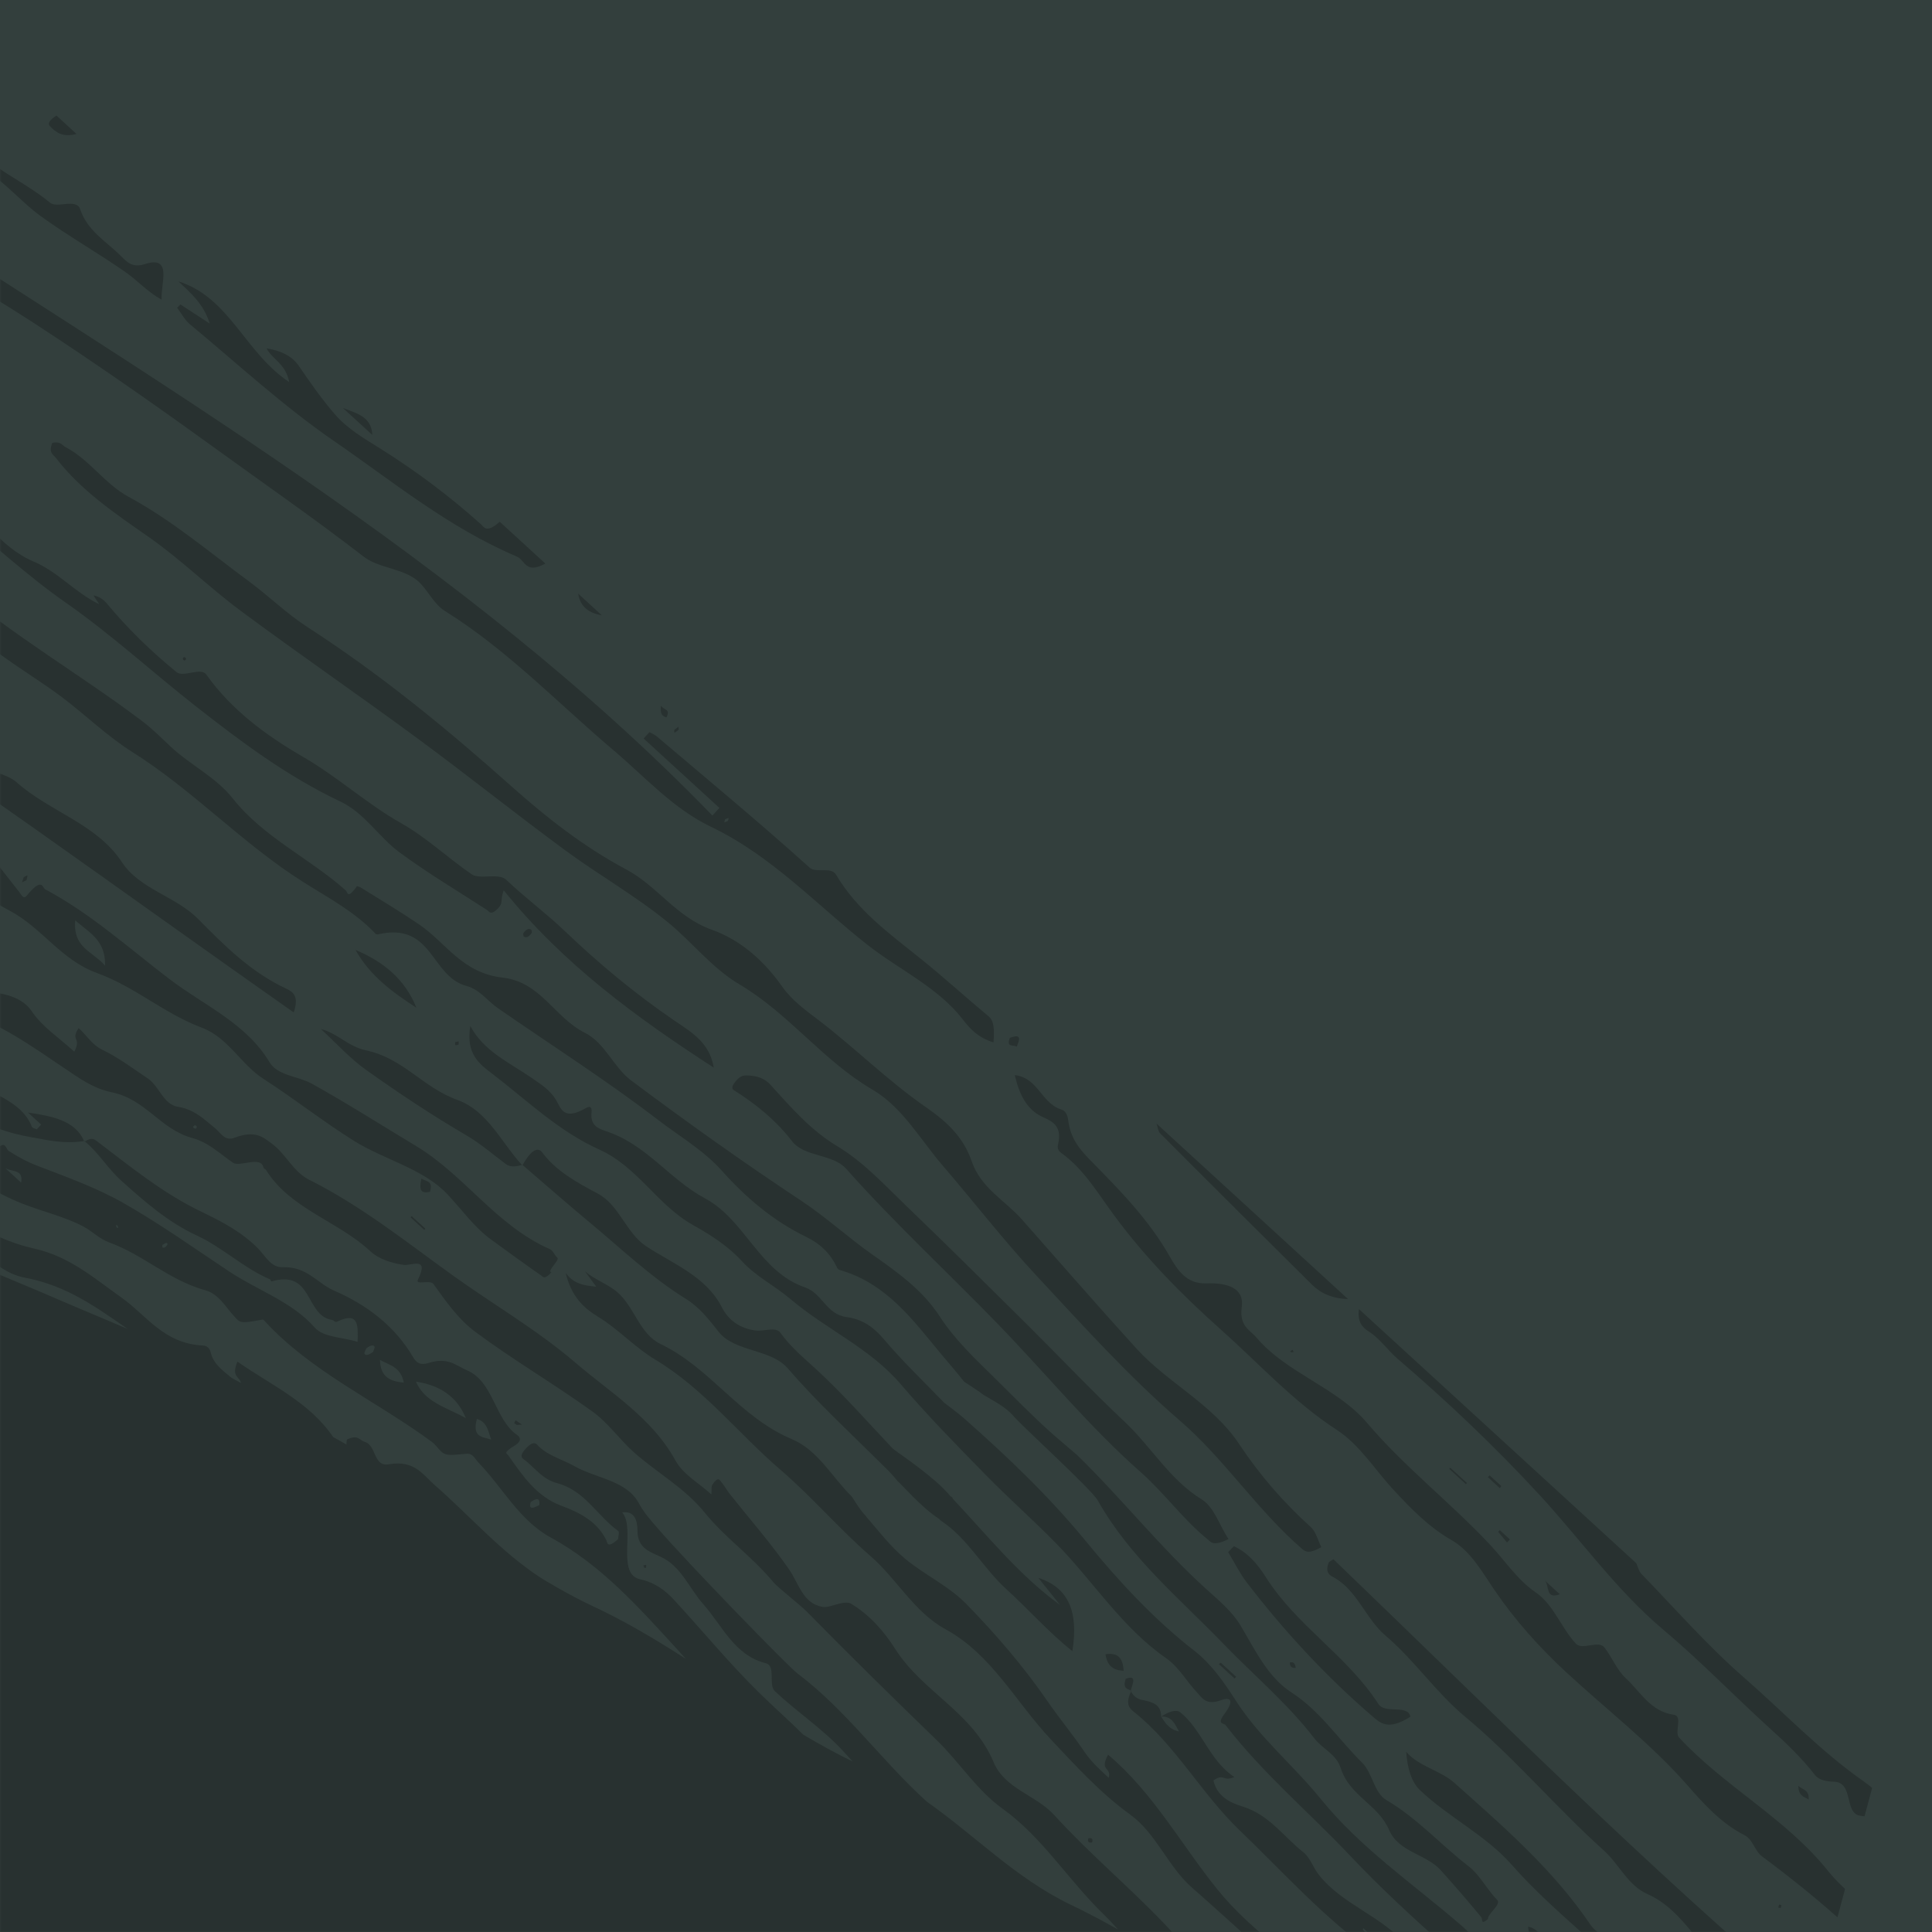 <?xml version="1.0" encoding="UTF-8"?>
<svg width="566px" height="566px" viewBox="0 0 566 566" version="1.1" xmlns="http://www.w3.org/2000/svg" xmlns:xlink="http://www.w3.org/1999/xlink">
    <title>big-text-wood-left-bottom</title>
    <defs>
        <rect id="path-1" x="0" y="0" width="1920" height="1080"></rect>
        <polygon id="path-3" points="1.587 0 5.701 0 5.701 7.288 1.587 7.288"></polygon>
        <polygon id="path-5" points="0 0 777.436 0 777.436 630.88 0 630.88"></polygon>
        <polygon id="path-7" points="0 0 69.828 0 69.828 26.236 0 26.236"></polygon>
        <polygon id="path-9" points="-6.47278774e-15 1.799 7.288 1.799 7.288 5.489 -6.47278774e-15 5.489"></polygon>
    </defs>
    <g id="desktop" stroke="none" stroke-width="1" fill="none" fill-rule="evenodd">
        <g id="home-B" transform="translate(0, -3382)">
            <rect fill="#F8F7EF" x="0" y="0" width="1920" height="8071"></rect>
            <g id="quote" transform="translate(0, 1122)"></g>
            <g id="bg" transform="translate(0, 2868)">
                <mask id="mask-2" fill="white">
                    <use xlink:href="#path-1"></use>
                </mask>
                <use fill="#333F3D" xlink:href="#path-1"></use>
                <g id="Group" mask="url(#mask-2)">
                    <g transform="translate(-239.021, 593.075)" id="wood">
                        <g transform="translate(389.512, 425) rotate(15) translate(-389.512, -425) ">
                            <g id="Group-3" transform="translate(0, 239.498)">
                                <mask id="mask-4" fill="white">
                                    <use xlink:href="#path-3"></use>
                                </mask>
                                <g id="Clip-2"></g>
                                <path d="M1.587,2.471 L1.587,4.817 C1.9,4.205 2.221,3.578 2.527,2.959 C2.214,2.798 1.9,2.631 1.587,2.471" id="Fill-1" fill="#283130" mask="url(#mask-4)"></path>
                            </g>
                            <path d="M720.548,341.404 C718.799,340.297 720.038,335.064 717.429,335.378 C710.425,336.223 706.242,331.413 701.017,328.695 C697.803,327.026 695.493,323.732 692.556,321.553 C690.406,319.957 686.536,324.067 684.35,322.733 C678.942,319.425 675.095,313.369 669.002,311.226 C662.851,309.069 657.866,304.536 652.335,301.111 C637.971,292.205 622.375,285.697 608.376,276.019 C597.24,268.323 581.965,268.09 570.676,260.3 C568.133,258.543 564.904,258.463 564.154,252.626 C563.44,247.116 558.047,246.985 552.37,248.741 C546.831,250.461 543.216,247.204 539.944,243.895 C531.279,235.106 521.091,229.13 510.917,223.125 C506.982,220.807 503.068,218.446 500.896,213.039 C500.35,211.669 499.432,210.59 498.164,210.539 C491.969,210.306 489.229,203.332 482.364,204.337 C484.987,209.293 488.274,213.133 493.208,214.037 C496.429,214.613 499.701,214.934 499.869,220.8 C499.913,222.097 500.78,222.615 501.56,222.906 C508.949,225.69 514.794,231.433 520.959,236.374 C533.115,246.103 546.328,253.857 559.949,260.708 C573.3,267.42 585.915,275.604 600.337,280.304 C608.077,282.819 614.169,288.714 621.042,293.014 C627.382,296.986 633.751,300.841 641.178,302.794 C647.409,304.434 652.102,309.331 657.036,313.587 C665.271,320.693 674.213,326.508 683.599,331.457 C697.993,339.051 713.085,345.289 726.699,354.391 C732.828,358.494 739.052,362.517 746.529,364.098 C749.167,364.652 750.573,367.779 753.029,368.755 C761.877,372.246 770.556,376.058 779.025,380.284 L779.025,371.685 C776.897,370.548 774.82,369.338 772.859,367.895 C756.928,356.148 737.128,351.884 720.548,341.404" id="Fill-4" fill="#283130"></path>
                            <path d="M759.497,425.827 C755.89,422.686 751.692,420.427 747.013,419.319 C737.809,417.133 730.492,411.419 722.964,406.07 C719.08,403.3 713.359,404.292 709.678,401.1 C694.811,388.229 677.532,379.907 660.406,371.278 C655.48,368.793 649.081,369.369 644.446,366.148 C645.984,370.688 648.228,374.317 651.231,375.95 C661.375,381.488 673.284,383.711 682.918,390.153 C699.425,401.187 718.358,407.6 734.274,419.654 C740.804,424.595 748.726,426.745 755.54,431.103 C762.755,435.724 770.618,439.382 779.021,441.816 L779.021,433.005 C776.325,432.371 773.57,431.868 770.859,431.293 C766.574,430.382 762.791,428.691 759.497,425.827" id="Fill-6" fill="#283130"></path>
                            <path d="M695.743,407.347 C694.701,406.764 693.622,406.239 692.179,406.399 C693.724,410.918 697.798,411.253 699.846,414.634 C706.572,425.799 719.297,425.493 728.341,432.19 C737.931,439.296 748.448,444.82 759.481,449.193 C765.865,451.729 772.533,453.864 778.917,456.378 C778.954,456.393 778.983,456.407 779.02,456.429 L779.02,450.57 C764.393,443.537 749.154,437.685 735.184,429.356 C722.248,421.638 708.912,414.649 695.743,407.347" id="Fill-8" fill="#283130"></path>
                            <g id="Group-12" transform="translate(1.587, 219.12)">
                                <mask id="mask-6" fill="white">
                                    <use xlink:href="#path-5"></use>
                                </mask>
                                <g id="Clip-11"></g>
                                <path d="M2.256,112.053 C2.453,111.674 2.65,111.303 2.854,110.916 C3.532,111.273 4.209,111.623 4.887,111.973 C4.311,112.148 3.75,112.352 3.182,112.534 C2.876,112.374 2.562,112.214 2.256,112.053 M17.488,92.325 C18.96,89.563 20.512,89.257 21.423,89.76 C21.722,89.928 21.955,90.19 22.093,90.482 C22.727,91.837 23.762,92.5 24.87,93.01 C25.424,93.273 25.992,93.484 26.539,93.739 C27.814,94.322 28.958,95.073 29.425,96.866 C29.869,98.527 30.387,99.65 31.24,100.109 C31.903,100.473 32.77,100.437 33.958,99.948 C34.176,99.861 34.337,99.868 34.446,99.956 C34.774,100.247 34.621,101.34 33.929,103.111 C32.187,105.021 30.941,105.042 29.964,104.554 C29.899,104.518 29.833,104.489 29.775,104.445 C29.053,104.022 28.303,103.658 27.545,103.308 C26.524,102.842 25.497,102.426 24.477,101.96 C22.188,100.918 20.002,99.701 18.362,97.434 C17.531,96.283 15.316,96.37 17.488,92.325 M37.507,89.461 C38.301,89.41 39.103,89.913 39.948,89.039 C42.003,86.903 42.907,85.89 43.359,86.218 C43.629,86.422 43.738,87.107 43.833,88.339 C43.884,89.053 44.051,89.381 44.292,89.49 C44.831,89.724 45.727,88.864 46.558,88.514 C49.444,87.319 51.674,87.537 53.598,88.405 C54.75,88.922 55.792,89.68 56.805,90.496 C53.642,91.05 50.603,91.451 46.434,92.726 C47.28,93.455 47.644,93.703 47.95,94.053 C48.278,94.432 48.635,94.811 47.877,96.458 C44.117,97.937 41.078,97.973 38.607,96.858 C36.144,95.751 34.249,93.499 32.755,90.409 C34.555,89.622 36.02,89.571 37.507,89.461 M81.838,86.488 C81.386,81.97 78.442,81.991 75.964,80.942 C78.763,80.84 83.478,71.242 85.504,74.259 C85.773,74.66 86.305,75.097 86.087,75.79 C84.469,80.876 84.6,80.57 86.138,81.736 C90.438,84.979 97.383,82.115 103.235,81.707 C106.325,81.489 108.292,84.039 112.913,81.088 C109.903,74.696 102.521,77.4 98.512,73.632 C105.487,74.332 114.604,70.615 117.227,80.191 C117.883,82.56 120.784,81 122.722,81.11 C138.58,81.97 154.978,81.678 167.993,88.682 C169.342,89.41 169.429,89.374 172.162,85.351 C173.525,83.347 173.692,84.149 173.991,84.753 C176.331,89.476 180.317,90.984 184.879,91.655 C193.369,92.901 201.072,95.875 209.686,96.844 C215.998,97.558 222.753,97.303 228.751,98.702 C231.644,99.38 234.115,100.954 237.183,101.224 C248.005,102.178 256.823,107.353 268.054,107.484 C272.084,107.528 274.853,110.53 278.001,112.549 C280.435,114.116 280.304,114.363 286.426,111.448 C286.718,111.31 286.922,111.529 287.118,111.66 C304.091,122.489 324.803,125.849 343.532,133.166 C344.094,133.392 344.633,133.661 345.129,134.011 C348.415,136.35 348.51,136.059 354.413,133.916 C356.148,133.29 357.168,134.805 358.407,135.542 C367.108,140.752 374.374,148.798 384.475,151.239 C401.135,155.262 414.996,164.547 429.076,173.481 C430.03,174.086 430.978,174.713 431.925,175.34 C421.759,172.097 411.563,169.196 401.237,167.418 C397.717,166.784 394.226,165.975 390.742,165.071 C389.839,164.867 388.971,164.598 388.082,164.357 C386.931,164.044 385.772,163.738 384.642,163.373 C371.474,159.066 360.076,151.283 347.781,145.249 C343.562,143.179 340.078,139.572 333.111,142.829 C328.935,144.782 328.25,138.325 324.584,138.282 C323.039,138.26 322.18,136.584 319.425,138.989 C319.468,139.55 319.556,140.023 319.673,140.439 C318.237,140.045 316.801,139.681 315.358,139.331 C305.928,131.22 294.064,129.413 282.527,125.237 C281.886,130.134 284.283,129.252 285.136,131.009 C284.123,130.761 283.103,130.506 282.09,130.273 C279.109,128.837 276.012,127.897 274.197,124.559 C273.673,123.604 272.747,123.043 271.632,123.284 C260.256,125.754 253.34,119.02 244.704,115.843 C235.704,112.534 227.126,108.213 216.42,108.657 C202.362,109.233 191.146,104.037 179.158,100.371 C176.79,99.65 174.064,99.919 170.989,100.859 C159.693,104.277 149.796,104.627 143.754,96.603 C142.946,95.525 142.209,93.229 138.937,98.265 C136.809,101.552 137.523,98.003 136.889,97.689 C133.974,96.217 130.688,92.799 126.49,97.551 C119.537,105.429 117.81,102.062 114.684,101.165 C112.804,100.619 111.186,99.548 109.4,98.79 C109.233,98.717 108.781,99.205 108.336,99.518 C107.418,103.009 110.093,101.683 109.407,105.021 C107.848,106.915 107.586,105.472 106.806,105.356 C105.8,105.203 105.348,102.63 103.33,106.391 C103.067,106.879 102.936,107.258 102.856,107.593 C93.826,106.915 84.804,106.281 75.782,105.742 C68.574,105.538 61.316,105.392 54.072,105.48 C55.464,102.63 52.826,103.651 54.662,100.714 C55.799,98.892 56.644,98.695 57.636,98.374 C65.208,95.889 72.51,94.373 81.838,86.488 M165.005,82.137 C165.056,82.035 165.341,81.882 165.392,81.897 C165.406,81.904 165.406,81.904 165.406,81.919 C165.399,82.246 165.312,82.655 165.253,83.034 C164.984,83.172 164.721,83.303 164.459,83.434 L164.459,83.434 C164.634,82.997 164.794,82.553 165.005,82.137 M179.37,82.407 C179.479,82.261 179.654,82.283 179.807,82.37 C179.902,82.421 179.982,82.494 180.033,82.567 C180.157,82.735 180.098,83.194 180.106,83.573 C179.785,83.668 179.406,83.923 179.238,83.791 C179.034,83.624 178.437,83.617 179.37,82.407 M188.035,82.239 C188.997,82.713 189.412,83.981 189.696,85.49 C188.217,84.724 186.745,83.959 184.573,82.83 C186.198,81.977 187.284,81.868 188.035,82.239 M206.363,88.434 C207.092,88.74 207.624,89.439 207.748,90.984 C205.882,90.022 204.024,89.046 202.158,88.077 C203.397,88.507 205.153,87.924 206.363,88.434 M238.21,95.78 L238.21,95.787 C238.393,95.933 238.517,96.173 238.662,96.377 C238.524,96.414 238.378,96.443 238.225,96.487 C238.079,96.29 237.941,96.079 237.795,95.867 C237.941,95.838 238.123,95.714 238.21,95.78 M253.347,97.055 C253.442,97.026 253.544,97.033 253.624,97.062 C253.77,97.128 253.872,97.252 253.828,97.427 C253.544,98.527 253.056,98.622 252.735,98.622 C252.545,98.622 252.545,98.192 252.451,97.922 C252.771,97.602 253.136,97.121 253.347,97.055 M318.062,111.638 C318.9,110.537 319.585,110.231 320.03,110.486 C320.088,110.523 320.146,110.567 320.205,110.625 C320.387,110.829 320.19,111.674 320.175,112.192 C319.104,113.511 318.455,113.751 318.033,113.474 C317.967,113.438 317.916,113.394 317.865,113.329 C317.69,113.139 317.909,111.856 318.062,111.638 M327.813,115.136 C329.088,115.69 330.269,116.666 331.194,118.539 C329.037,118.969 327.368,118.889 326.078,118.343 C324.417,117.643 323.382,116.156 322.741,113.955 C324.366,114.371 326.173,114.414 327.813,115.136 M345.201,118.758 C347.584,119.858 349.676,121.571 351.447,123.91 C347.359,122.854 342.847,122.635 339.102,120.901 C337.396,120.113 335.851,119.006 334.576,117.366 C338.584,116.9 342.133,117.337 345.201,118.758 M356.687,123.794 C358.385,124.683 359.187,126.607 360.243,128.072 C358.99,127.933 357.481,128.261 356.344,127.707 C355.346,127.226 354.632,126.068 354.639,123.305 C355.455,123.313 356.118,123.495 356.687,123.794 M378.12,141.437 C378.514,141.583 378.696,142.188 378.841,142.931 C377.807,143.901 376.983,144.484 376.539,144.214 C376.269,144.061 376.138,143.587 376.167,142.705 C377.143,141.598 377.734,141.284 378.12,141.437 M402.833,138.734 C406.294,137.269 407.803,139.98 408.546,142.749 C409.909,147.792 413.815,147.792 417.226,148.397 C423.646,149.534 427.545,155.124 432.683,158.505 C439.752,163.155 445.349,170.646 454.881,170.523 C458.103,170.486 457.155,176.426 459.604,177.745 C467.343,181.921 475.804,184.704 483.26,189.39 C484.506,190.17 485.738,190.957 486.977,191.759 C481.584,190.709 476.22,189.39 470.878,187.882 C465.718,184.887 460.362,182.27 455.18,179.326 C444.547,173.292 434.512,166.128 424.164,159.562 C420.906,157.499 417.364,156.086 412.955,156.297 C405.74,156.639 407.861,142.093 402.833,138.734 M37.055,106.216 C37.07,106.012 37.077,105.8 37.113,105.56 C37.47,105.749 37.842,105.939 38.207,106.128 C37.82,106.157 37.434,106.187 37.055,106.216 M47.71,105.625 C49.4,105.137 50.873,105.217 52.265,105.509 C50.749,105.538 49.233,105.582 47.71,105.625 M135.162,105.268 C135.578,105.232 136.037,105.028 136.314,105.181 C145.03,109.801 157.025,107.032 167.593,107.484 C170.857,107.622 173.671,108.788 176.644,109.575 C182.693,111.164 187.882,114.874 194.951,113.897 C203.164,112.76 208.098,118.219 215.888,117.606 C228.481,116.608 238.655,120.645 249.011,124.318 C243.8,123.561 238.582,122.846 233.371,122.139 C199.374,117.14 165.333,113.066 131.285,109.954 C132.612,109.736 133.836,109.779 134.914,110.246 C136.751,106.128 134.587,107.44 135.162,105.268 M126.089,107.462 C126.534,107.214 127.109,106.697 127.386,106.792 C127.656,106.894 127.627,107.593 127.816,108.402 C127.058,108.694 126.504,109.116 126.279,108.934 C126.053,108.745 126.133,107.979 126.089,107.462 M253.077,62.504 C252.888,62.497 252.669,62.533 252.509,62.49 C252.451,62.475 252.407,62.446 252.363,62.409 C252.072,62.14 252.254,61.688 252.669,61.571 C252.735,61.557 252.793,61.557 252.852,61.571 C253.026,61.622 253.143,61.783 253.274,61.906 C253.303,61.936 253.15,62.293 253.077,62.504 M25.934,19.208 C25.074,18.778 24.477,17.852 24.047,16.613 C25.424,16.052 26.583,15.899 27.494,16.242 C27.523,16.256 27.545,16.278 27.581,16.285 C27.661,16.322 27.741,16.358 27.822,16.402 C28.558,16.81 29.082,17.612 29.388,18.865 C27.916,19.587 26.801,19.645 25.934,19.208 M755.237,276.413 C754.749,276.092 754.006,276.238 752.927,276.121 C751.797,282.629 753.641,284.393 755.478,286.142 C755.776,286.426 756.097,286.674 756.396,286.951 C740.327,287.25 724.272,286.543 707.692,277.331 C674.446,262.705 646.104,246.125 615.947,233.306 C606.094,227.432 597.13,219.882 587.314,213.943 C574.414,206.116 560.714,199.761 547.997,191.591 C541.35,187.321 532.109,187.991 526.891,181.265 C517.111,168.642 501.545,166.857 490.46,156.669 C485.883,152.464 480.687,149.046 474.682,147.246 C472.277,146.531 469.041,150.015 466.79,150.263 C460.945,150.904 458.241,145.475 454.393,142.217 C447.2,136.117 439.453,130.979 431.962,125.412 C430.686,124.464 429.564,123.262 428.259,122.373 C427.844,122.088 427.174,121.352 426.292,123.976 C426.022,124.778 426.452,125.31 426.729,126.898 C422.065,124.464 417.277,123.444 413.925,119.953 C403.955,109.59 390.516,105.808 378.258,99.912 C365.024,93.557 350.507,89.651 336.682,84.418 C321.057,78.501 305.826,71.789 288.977,68.32 C283.89,67.27 280.45,62.759 275.72,60.93 C272.798,59.8 269.978,58.299 264.745,62.096 C262.224,63.925 260.453,61.753 258.58,60.923 C254.79,59.239 251.365,57.14 246.336,57.636 C242.007,58.066 239.544,53.19 235.609,51.871 C230.646,50.202 225.821,48.198 220.531,47.207 C217.441,46.639 215.247,44.409 212.303,42.893 C210.882,47.287 213.877,45.05 212.871,49.904 C207.391,47.054 201.998,45.371 197.735,41.669 C194.178,38.579 189.099,38.615 184.063,39.475 C178.152,40.488 174.858,37.092 170.697,35.059 C169.524,34.483 169.305,31.546 165.938,36.633 C163.934,39.65 163.898,37.026 163.482,35.984 C162.236,32.821 159.991,31.488 157.2,30.649 C155.976,34.745 158.935,32.61 158.126,35.78 C157.681,36.115 157.004,36.888 156.778,36.778 C143.623,30.722 128.64,28.376 115.223,22.815 C112.957,21.875 109.313,22.261 105.888,23.478 C99.722,25.657 96.545,21.882 91.917,21.037 C85.292,19.827 78.457,19.091 71.439,18.727 C73.202,23.748 78.588,22.312 80.723,26.605 C80.33,27.392 79.929,28.179 79.535,28.959 C75.388,26.794 70.892,25.257 67.204,22.261 C64.683,20.221 62.154,18.421 58.16,19.536 C54.378,20.585 52.979,17.014 50.202,16.111 C37.543,12.029 24.921,7.897 12.35,3.641 C10.513,3.014 9.129,1.477 7.358,0.697 C6.498,0.325 5.864,-1.526 3.597,2.927 C1.797,6.469 2.38,7.38 3.342,8.094 C5.674,9.836 7.933,11.716 9.792,14.383 C6.709,13.523 3.284,13.29 0.595,11.68 C0.398,11.563 0.194,11.461 -0.003,11.344 L-0.003,17.386 C5.077,19.215 8.611,24.127 14.113,25.118 C13.108,24.091 12.109,23.063 10.841,21.766 C14.011,18.661 14.966,20.148 16.066,20.869 C19.535,23.129 22.961,25.956 27.894,24.644 C43.585,20.469 52.359,30.839 65.761,31.342 C70.797,31.531 75.082,33.419 81.408,30.956 C85.198,29.483 87.471,32.705 90.146,34.359 C92.42,35.765 94.905,36.676 98.629,36.516 C97.164,35.044 96.129,34.009 95.094,32.974 C95.401,32.413 95.707,31.859 96.013,31.298 C97.696,32.173 99.212,33.441 101.107,33.871 C113.649,36.713 125.929,40.247 138.966,41.865 C151.851,43.469 164.306,46.099 177.606,46.857 C189.776,47.55 200.489,51.602 211.275,55.311 C216.1,56.965 220.946,58.882 226.485,58.547 C236.746,57.927 242.969,65.324 252.8,65.383 C257.858,65.419 261.83,67.766 266.188,69.289 C268.454,70.083 273.505,65.142 275.145,68.291 C275.334,68.655 275.808,68.582 276.085,68.837 C285.879,78.027 300.448,77.867 311.838,83.959 C314.506,85.387 318.339,85.73 322.267,85.249 C324.424,84.987 328.928,80.774 327.39,88.332 C326.989,90.299 330.801,87.326 332.135,88.426 C336.981,92.398 341.813,96.487 347.541,98.76 C360.353,103.84 373.857,107.549 386.763,112.439 C392.2,114.495 396.696,118.423 401.885,120.981 C409.88,124.916 418.8,127.153 426.051,132.43 C433.937,138.18 443.112,141.423 451.012,147.085 C452.36,148.055 460.449,151.545 462.483,152.741 C477.896,161.828 493.455,170.632 509.087,179.312 C517.191,183.815 524.217,190.454 532.962,193.741 C546.393,198.806 557.062,209.016 569.495,215.932 C571.288,216.931 573.03,218.038 574.764,219.161 C569.663,217.856 564.481,216.661 559.125,215.67 C541.736,212.303 527.125,203.383 511.092,197.538 C495.233,189.456 481.285,177.723 464.698,171.04 C461.338,169.684 424.732,147.792 414.099,140.541 C411.592,138.836 409.034,137.196 406.87,134.886 C401.645,129.318 392.899,131.103 385.889,129.281 C382.084,128.29 377.785,128.312 374.374,126.454 C373.514,125.995 372.436,124.603 370.621,128.188 C369.163,131.067 370.84,131.067 371.648,131.439 C375.045,132.976 377.952,135.403 382.187,135.388 C390.648,135.359 395.997,141.598 403.124,144.287 C403.605,144.476 403.525,145.803 403.707,146.619 C401.302,150.255 400.996,148.419 400.42,147.763 C396.492,143.274 391.012,142.006 385.058,141.452 C377.479,140.745 371.911,135.942 366.336,131.264 C365.738,130.768 364.405,131.081 367.298,128.035 C369.382,125.849 367.917,125.04 367.312,124.821 C359.726,122.154 356.526,111.478 348.175,110.297 C344.742,109.816 341.813,107.899 336.85,111.048 C334.43,112.593 333.126,111.864 331.938,110.69 C324.41,103.257 314.914,99.373 304.507,97.82 C299.092,97.019 295.106,92.981 288.109,95.102 C284.925,96.071 282.44,93.244 279.889,91.721 C274.292,88.383 267.791,86.823 261.247,85.606 C248.639,83.281 237.482,78.151 226.047,73.516 C225.173,73.159 224.306,72.729 222.666,74.492 C222.629,74.478 222.593,74.449 222.556,74.434 C222.556,74.427 222.556,74.405 222.556,74.398 C222.513,74.427 222.469,74.434 222.418,74.449 C222.462,74.507 222.513,74.536 222.549,74.594 C222.593,74.551 222.622,74.536 222.666,74.492 C227.432,76.671 231.367,80.534 235.959,82.851 C243.99,86.911 252.152,91.006 261.393,92.617 C269.868,94.089 276.988,98.258 285.544,99.497 C285.792,99.526 285.843,100.101 286.113,99.941 C297.073,93.338 298.05,107.112 306.176,106.267 C306.737,106.208 307.13,106.864 307.721,106.362 C313.099,101.727 313.923,105.881 315.038,110.53 C310.264,110.355 305.024,111.886 301.781,109.714 C293.451,104.146 282.753,103.527 273.301,100.335 C261.633,96.399 250.14,92.099 238.094,88.958 C229.545,86.743 220.312,85.956 211.166,85.001 C207.828,84.651 204.723,83.894 201.699,82.917 C200.883,82.647 199.265,78.42 197.385,87.217 C197.042,88.842 196.109,89.235 195.643,89.163 C194.557,88.988 192.67,89.009 194.062,86.102 C196.649,80.716 194.419,82.523 193.435,82.013 C181.621,75.819 166.004,77.881 152.274,75.87 C146.152,74.981 140.541,72.984 134.798,71.286 C132.612,70.637 130.498,69.938 126.978,71.679 C127.19,75.637 130.629,73.421 131.322,77.437 C128.202,77.386 125.251,78.603 123.961,76.533 C118.583,67.897 108.781,68.458 99.015,68.779 C90.379,69.078 82.589,67.314 73.559,68.611 C67.714,69.457 61.177,71.847 55.034,73.29 C51.164,74.201 47.557,74.441 43.804,75.054 C42.339,75.287 41.42,72.794 38.753,79.324 C37.74,81.802 36.465,81.248 35.663,81.08 C34.198,80.767 32.872,80.184 31.393,79.681 C30.482,82.786 33.258,81.015 31.618,85.329 C28.252,84.236 25.045,83.041 21.693,82.137 C16.212,80.665 8.589,84.192 3.145,82.618 C2.198,82.341 1.119,82.312 -0.003,82.268 L-0.003,630.88 L777.436,630.88 L777.436,286.601 C775.213,286.565 772.99,286.579 770.775,286.608 C765.622,283.154 760.426,279.787 755.237,276.413" id="Fill-10" fill="#283130" mask="url(#mask-6)"></path>
                            </g>
                            <path d="M762.503,480.935 C764.252,485.519 767.342,487.887 770.658,489.717 C773.442,491.262 776.233,492.785 779.024,494.308 L779.024,487.567 C774.586,485.373 770.147,483.172 765.717,480.964 C764.878,480.541 763.88,480.41 762.503,480.935" id="Fill-13" fill="#283130"></path>
                            <path d="M776.306,339.889 C761.549,334.554 748.3,326.334 734.329,319.49 C721.568,313.245 709.711,305.265 697.49,297.962 C696.564,297.416 695.988,296.228 695.245,295.339 C662.669,278.38 630.086,261.422 597.51,244.463 C597.947,248.144 599.761,249.361 602.064,250.089 C605.781,251.277 608.762,253.937 612.245,255.606 C629.546,263.907 646.41,273.053 662.669,283.336 C677.784,292.912 691.805,304.58 707.984,312.13 C721.007,318.215 733.309,325.656 746.077,332.207 C751.55,335.013 756.957,337.979 761.913,341.754 C763.451,342.935 766.06,342.6 767.634,342.199 C773.544,340.698 772.888,350.521 777.873,349.8 C778.259,349.742 778.638,349.691 779.025,349.647 L779.025,341.055 C778.136,340.625 777.239,340.224 776.306,339.889" id="Fill-15" fill="#283130"></path>
                            <path d="M764.838,461.546 C770.005,465.248 774.844,467.967 779.02,471.742 L779.02,467.15 C774.997,465.321 770.967,463.492 766.966,461.612 C766.652,461.466 766.208,461.575 764.838,461.546" id="Fill-17" fill="#283130"></path>
                            <path d="M197.572,52.708 C193.907,51.512 190.86,50.521 187.814,49.53 C187.596,49.916 187.377,50.303 187.151,50.696 C188.762,51.957 190.183,53.575 192.005,54.413 C208.468,61.956 224.471,70.431 241.656,76.531 C261.449,83.549 280.426,92.273 302.144,95.363 C304.804,95.742 305.926,99.808 310.736,95.173 C305.38,92.389 300.016,89.591 294.659,86.807 C291.737,91.194 290.673,89.511 289.492,88.913 C278.619,83.418 267.279,78.834 255.473,75.205 C250.088,73.558 244.622,72.086 239.994,68.981 C235.075,65.687 230.484,61.781 225.907,57.875 C223.152,55.528 219.567,55.04 215.522,55.404 C218.029,58.181 222.052,58.203 224.493,63.238 C209.794,58.348 201.267,43.838 185.504,43.139 C189.745,45.486 194.213,47.424 197.572,52.708" id="Fill-19" fill="#283130"></path>
                            <path d="M527.975,209.841 C546.092,220.328 564.238,230.757 582.414,241.134 C585.54,242.92 589.242,243.481 593.659,242.453 C571.147,230.742 548.643,219.023 526.138,207.305 C526.743,208.165 527.166,209.367 527.975,209.841" id="Fill-21" fill="#283130"></path>
                            <path d="M145.483,9.15 C143.129,7.926 140.768,6.694 138.414,5.47 C136.84,7.212 136.446,8.407 137.35,8.954 C139.514,10.251 141.817,11.278 145.483,9.15" id="Fill-23" fill="#283130"></path>
                            <path d="M330.668,105.553 C327.884,104.103 325.1,102.653 322.316,101.202 C323.927,104.89 326.973,105.852 330.668,105.553" id="Fill-25" fill="#283130"></path>
                            <path d="M22.129,189.697 C22.078,190.105 21.882,190.797 22.013,190.863 L22.013,190.863 C22.275,190.994 22.713,190.79 23.128,190.717 C23.223,190.032 23.427,189.289 23.31,189.274 L23.31,189.267 C22.989,189.238 22.538,189.537 22.129,189.697" id="Fill-27" fill="#283130"></path>
                            <path d="M75.705,201.413 C76.361,201.756 77.017,202.091 77.862,202.536 C77.87,201.719 77.68,201.37 77.389,201.246 C76.915,201.049 76.186,201.486 75.705,201.413" id="Fill-29" fill="#283130"></path>
                            <path d="M50.409,201.04 C50.912,200.005 51.429,198.97 51.925,197.928 L51.932,197.928 C45.519,197.243 41.11,192.382 34.084,192.965 C33.705,193.752 33.326,194.539 32.947,195.326 C38.763,197.235 44.586,199.137 50.409,201.04" id="Fill-31" fill="#283130"></path>
                            <g id="Group-35" transform="translate(1.587, 262.719)">
                                <mask id="mask-8" fill="white">
                                    <use xlink:href="#path-7"></use>
                                </mask>
                                <g id="Clip-34"></g>
                                <path d="M23.259,13.014 C24.695,13.699 25.788,14.392 26.313,15.018 C22.283,15.915 19.259,15.142 16.555,13.903 C16.475,13.867 16.38,13.823 16.285,13.78 C16.183,13.729 16.088,13.685 15.986,13.634 C14.143,12.737 12.437,11.659 10.644,10.806 C9.296,10.165 7.904,9.655 6.359,9.436 C8.48,8.139 18.056,10.522 23.259,13.014 M32.996,14.355 C33.688,12.956 34.337,12.796 34.759,13.058 C35.16,13.299 35.525,13.772 34.883,15.106 C34.162,16.6 33.623,16.381 33.142,16.316 C32.726,16.09 32.296,15.769 32.996,14.355 M42.084,16.112 C42.885,15.514 43.425,15.419 43.833,15.652 C44.357,15.944 44.663,16.782 45.064,17.78 C43.906,18.334 43.075,18.604 42.565,18.385 C42.069,18.167 41.901,17.474 42.084,16.112 M14.879,26.008 C15.534,26.453 16.854,26.278 17.939,25.192 C24.265,18.947 26.998,21.818 30.401,22.845 C36.253,24.616 42.856,24.653 50.144,23.786 C50.8,20.229 46.821,23.851 48.322,18.983 C54.174,22.554 62.365,20.535 69.828,20.331 C68.312,16.534 65.637,14.902 61.673,16.017 C58.991,16.775 57.235,16.097 55.814,14.304 C52.235,9.822 48.242,5.69 42.535,5.53 C38.141,5.406 34.789,2.855 29.498,4.772 C28.587,5.1 27.464,5.472 27.137,4.779 C23.281,-3.259 12.612,3.169 6.352,0.29 C5.893,0.079 5.201,-0.665 4.304,1.558 C2.358,6.39 1.017,6.157 -0.003,5.836 L-0.003,25.491 C5.113,25.316 11.009,23.348 14.879,26.008" id="Fill-33" fill="#283130" mask="url(#mask-8)"></path>
                            </g>
                            <path d="M459.689,220.167 C446.884,215.583 435.224,208.827 422.726,203.682 C418.244,201.838 413.696,200.14 409.906,196.985 C402.91,191.147 394.806,186.928 385.536,186.162 C374.546,185.266 366.996,177.978 356.837,175.61 C343.151,172.432 330.397,167.01 318.103,160.816 C295.57,149.469 272.577,139.033 248.258,131.198 C241.283,128.954 234.979,125.339 228.209,122.686 C214.88,117.476 202.003,111.303 187.806,107.907 C179.935,106.027 174.069,100.415 166.213,98.63 C165.017,98.36 164.216,97.223 162.059,98.426 C161.702,101.567 163.21,101.618 164.172,102.361 C173.799,109.743 185.212,113.642 196.537,117.753 C207.381,121.695 217.351,127.394 228.056,131.628 C247.777,139.426 267.84,146.525 287.589,154.257 C304.526,160.881 321.12,168.169 338.05,174.794 C349.426,179.246 361.465,182.373 372.557,187.365 C381.04,191.176 388.524,197.014 397.634,199.564 C413.856,204.083 426.901,214.767 443.175,219.234 C453.042,221.945 460.476,229.728 468.886,235.449 C480.495,243.364 491.74,251.956 503.605,259.382 C520.541,269.978 537.31,280.917 555.245,289.575 C570.812,297.089 583.966,309.077 599.511,316.583 C600.721,317.166 601.908,317.647 604.896,314.667 C603.402,312.998 602.222,310.709 600.349,309.762 C590.875,304.93 582.006,298.947 573.843,291.747 C563.218,282.36 549.043,279.904 537.456,272.449 C523.31,263.361 509.347,253.938 495.311,244.639 C489.044,240.492 481.341,238.911 476.662,231.937 C472.333,225.48 466.102,222.47 459.689,220.167" id="Fill-36" fill="#283130"></path>
                            <path d="M97.85,146.815 L97.85,146.815 C97.741,147.019 97.639,147.223 97.537,147.419 C98.674,148.01 99.803,148.6 100.94,149.19 C101.042,148.986 101.144,148.782 101.246,148.585 C100.109,147.995 98.98,147.405 97.85,146.815" id="Fill-38" fill="#283130"></path>
                            <path d="M381.866,153.319 L381.874,153.326 C381.997,153.319 381.903,153.865 381.91,154.172 C381.604,154.397 381.305,154.616 381.006,154.849 L381.006,154.849 C380.992,154.536 380.984,154.237 380.977,153.938 C381.276,153.712 381.648,153.333 381.866,153.319 M98.374,48.376 C113.671,56.363 130.943,60.415 147.515,65.808 C167.935,72.462 188.042,79.764 207.974,87.372 C224.976,93.866 242.154,100.024 258.908,107.035 C263.929,109.133 270.94,107.312 275.961,109.768 C279.518,111.509 282.039,115.037 285.924,116.217 C306.672,122.55 324.927,133.766 344.262,142.876 C355.179,148.013 365.352,154.813 377.61,157.116 C397.163,160.789 413.291,171.166 430.854,178.666 C441.713,183.308 453.956,185.297 463.489,192.563 C466.265,194.677 469.129,196.528 473.852,196.681 C473.123,192.651 472.263,190.501 470.521,189.699 C462.512,186.026 454.707,181.96 446.639,178.418 C436.072,173.783 425.163,169.585 416.578,161.168 C414.566,159.193 410.857,162.341 408.583,161.182 C391.071,152.262 373.179,144.049 355.397,135.646 C354.654,135.296 353.787,135.202 352.978,134.99 C352.591,135.741 352.205,136.484 351.812,137.228 C360.717,141.863 369.608,146.498 378.514,151.125 C378.047,152.029 377.588,152.925 377.122,153.822 C287.811,100.337 185.331,73.161 85.752,40.104 C88.601,45.424 93.943,46.058 98.374,48.376" id="Fill-40" fill="#283130"></path>
                            <path d="M35.812,82.241 C41.657,82.678 45.658,87.211 50.759,89.376 C58.747,92.779 66.523,96.598 74.656,99.753 C83.328,103.12 92.379,105.759 100.862,109.548 C107.348,112.441 112.508,118.17 120.597,117.696 C128.825,117.222 133.723,123.06 140.194,125.88 C152.824,131.382 164.943,137.875 177.988,142.598 C193.409,148.195 207.846,155.76 222.866,162.158 C238.236,168.695 253.737,174.948 270.812,178.067 C278.537,179.481 284.258,185.165 291.363,187.957 C300.83,191.681 310.763,194.479 320.521,197.642 C321.272,197.882 321.957,199.019 323.465,196.381 C324.69,194.253 323.422,194.115 323.735,190.792 C346.159,207.189 371.054,216.78 396.619,225.051 C393.5,218.157 387.452,216.677 381.774,214.673 C368.671,210.075 356.18,204.31 344.112,197.7 C337.443,194.049 330.323,191.273 323.655,187.636 C320.907,186.149 316.207,189.684 313.394,188.678 C305.377,185.821 297.958,181.747 289.614,179.583 C278.274,176.639 268.152,171.29 256.856,168.258 C244.627,164.971 233.003,160.38 223.23,152.305 C221.08,150.52 216.999,154.936 214.609,153.865 C205.893,149.944 197.57,145.324 189.729,139.756 C188.49,138.874 187.061,138.327 185.276,138.451 C186.041,139.136 186.814,139.821 187.579,140.506 C179.825,139.056 173.667,134.53 165.803,133.415 C154.937,131.878 147.321,124.014 137.694,120.057 C125.262,114.956 112.005,111.45 100.986,103.58 C96.14,100.118 90.12,99.163 84.348,97.589 C76.587,95.468 69,92.75 61.786,89.419 C52.035,84.916 42.444,80.179 31.665,77.664 C21.076,75.201 11.857,69.837 2.624,64.561 C2.274,64.357 1.932,64.131 1.589,63.92 L1.589,67.717 C5.393,69.801 7.966,74.079 12.236,75.238 C20.18,77.38 27.089,81.585 35.812,82.241" id="Fill-42" fill="#283130"></path>
                            <path d="M214.516,241.145 C213.336,240.591 212.097,240.139 210.916,239.607 C208.096,238.346 205.567,236.597 204.765,231.787 L204.765,231.787 C205.057,231.933 205.341,232.071 205.633,232.21 C206.806,232.764 208.016,233.245 209.196,233.784 C212.425,235.278 215.405,237.238 216.644,242.362 C215.974,241.881 215.252,241.494 214.516,241.145 L214.516,241.145 Z M145.567,210.58 C145.56,210.901 145.56,211.199 145.553,211.498 C145.429,211.513 145.254,211.593 145.181,211.52 C145.021,211.36 144.904,211.105 144.773,210.886 C145.043,210.784 145.312,210.682 145.567,210.58 Z M366.713,290.65 C365.722,290.22 365.102,289.01 363.995,288.843 C346.912,286.19 334.414,274.442 318.344,269.814 C306.925,266.535 295.629,262.957 284.041,260.056 C279.683,258.963 273.809,260.421 270.486,257.192 C260.983,247.973 247.726,246.1 236.008,241.312 C222.139,235.642 208.861,228.755 193.899,225.279 C192.981,225.061 192.158,221.861 189.148,228.508 C188.521,229.892 187.479,228.544 186.808,228.041 C182.327,224.674 177.852,221.3 173.312,218.035 C171.942,217.051 170.309,216.578 167.758,218.37 C167.758,218.378 167.766,218.378 167.766,218.385 C168.516,218.465 169.209,218.647 169.843,218.997 C170.914,219.587 171.839,220.644 172.67,222.473 C171.65,222.605 170.863,222.481 170.243,222.175 C168.873,221.504 168.305,219.959 167.766,218.385 L167.766,218.385 C167.722,218.385 167.693,218.37 167.664,218.363 L167.656,218.363 C167.649,218.37 167.671,218.356 167.685,218.349 C159.195,214.61 150.742,210.791 142.186,207.184 C138.403,205.588 134.41,204.436 130.402,203.037 C130.365,203.598 130.234,204.108 130.336,204.203 C146.551,218.305 164.464,229.156 185.504,234.024 C195.911,236.429 203.796,244.074 214.779,245.029 C226.833,246.071 236.78,251.376 248.739,252.564 C257.004,253.388 262.506,259.969 270.078,262.388 C280.302,265.66 290.075,269.895 300.351,273.05 C310.328,276.111 322.061,275.637 330.879,281.096 C336.104,284.324 340.893,288.369 346.65,290.584 C352.291,292.749 357.909,294.928 363.601,296.976 C364.155,297.172 364.804,298.018 366.166,295.3 C364.687,295.278 367.813,291.131 366.713,290.65 L366.713,290.65 Z" id="Fill-44" fill="#283130"></path>
                            <path d="M269.697,235.128 C258.401,233.146 248.891,227.621 239.439,222.083 C231.415,217.368 220.578,218.067 213.575,211.8 C203.583,202.872 189.256,202.96 177.785,197.203 C174.695,195.65 170.555,196.109 166.963,195.497 C157.292,193.843 150.434,186.65 141.186,184.121 C139.094,183.553 136.172,185.287 134.175,184.777 C132.9,184.456 128.374,188.931 131.814,180.74 C132.492,179.136 130.568,179.297 129.547,179.216 C121.422,178.524 114.994,174.356 107.721,171.914 C105.236,171.076 101.759,176.52 98.771,177.963 C157.846,197.552 215.411,219.984 273.56,241.279 C273.932,236.279 271.796,235.499 269.697,235.128" id="Fill-46" fill="#283130"></path>
                            <path d="M608.176,318.338 C607.79,321.581 609.349,321.96 610.654,322.274 C618.291,324.11 622.868,331.565 629.755,334.83 C639.783,339.575 648.368,347.117 658.454,351.752 C675.558,359.638 691.066,370.562 707.835,379.081 C713.206,381.814 717.324,387.171 723.489,388.118 C735.704,390.02 743.05,401.061 754.411,404.391 C763.207,406.971 771.049,411.424 779.022,415.615 L779.022,407.766 C720.975,380.415 665.465,348.174 609.298,317.209 C609.174,317.136 608.65,317.85 608.176,318.338" id="Fill-48" fill="#283130"></path>
                            <path d="M143.694,281.975 C143.81,282.062 143.781,282.426 143.832,282.725 C143.555,282.725 143.278,282.82 143.125,282.696 L143.118,282.696 C143.009,282.601 143.052,282.222 143.03,281.967 C143.249,281.96 143.533,281.858 143.694,281.975 M128.455,280.269 C121.175,271.407 106.767,277.15 98.153,270.868 C96.061,269.338 92.126,269.338 87.564,272.377 C86.624,273.003 85.698,272.952 85.195,272.457 C78.425,265.818 64.571,274.694 57.385,268.973 C57.24,268.857 56.766,269.33 55.155,270.322 C63.456,275.838 76.625,270.329 79.547,284.467 C82.477,279.883 80.218,279.555 81.857,277.624 C83.592,275.561 85.188,275.627 85.552,276.771 C87.673,283.374 94.793,280.247 98.524,283.571 C100.623,285.429 104.93,279.358 107.175,280.262 C110.301,281.523 113.865,281.953 116.94,283.33 C121.568,285.407 127.544,284.452 132.791,285.094 C138.446,285.786 142.834,289.299 148.999,288.964 C156.622,288.548 162.678,291.522 170.695,290.377 C177.523,289.401 183.164,291.653 188.535,294.036 C194.533,296.696 201.66,297.119 208.962,296.47 C213.561,296.055 218.415,296.025 224.004,293.569 C219.916,288.432 213.087,288.927 205.967,289.758 C207.512,290.56 209.057,291.361 210.595,292.163 C210.303,292.731 210.005,293.292 209.713,293.854 C209.159,293.722 208.43,293.875 208.073,293.402 C203.183,286.857 194.525,287.696 187.959,284.438 C187.42,284.168 186.873,283.461 186.159,284.074 C179.185,290.02 176.947,284.897 172.677,284.569 C157.81,283.425 145.479,277.077 132.412,271.75 C130.685,275.685 132.74,275.255 132.077,277.77 C130.576,280.167 129.06,281.005 128.455,280.269" id="Fill-50" fill="#283130"></path>
                            <path d="M567.344,310.199 C556.952,307.109 549.169,299.18 539.826,294.159 C527.859,287.724 516.265,280.567 504.466,273.819 C490.218,265.679 475.993,257.516 461.621,249.602 C453.809,245.302 446.208,240.405 437.543,237.927 C428.747,235.413 421.415,230.392 413.902,225.567 C411.941,224.299 409.558,224.015 406.723,224.707 C405.834,224.918 404.77,225.166 403.793,227.36 C402.759,229.685 403.742,229.83 404.391,230.027 C411.599,232.264 418.383,235.376 424.352,239.931 C429.082,243.546 436.778,240.361 441.748,243.626 C459.544,255.345 478.332,265.219 496.566,276.129 C513.772,286.419 530.17,298.247 548.09,307.138 C556.413,311.263 563.671,317.319 572.147,321.087 C573.306,321.605 574.246,322.756 578.014,319.425 C574.122,315.913 571.52,311.438 567.344,310.199" id="Fill-52" fill="#283130"></path>
                            <path d="M749.354,452.526 C737.679,448.525 728.315,440.239 717.718,434.256 C709.687,429.723 701.401,425.525 692.816,421.969 C685.732,419.032 679.509,414.134 672.585,410.811 C656.159,402.919 638.778,396.811 623.896,386.018 C613.57,378.512 601.982,373.36 592.319,364.563 C587.596,360.264 582.626,356.066 576.876,353.646 C562.862,347.743 550.006,339.567 537.624,330.705 C523.909,320.888 509.275,312.908 494.335,305.467 C491.085,303.849 487.565,302.611 487.084,302.319 C479.84,297.954 472.421,293.909 465.432,289.063 C461.905,286.621 458.093,284.901 453.087,285.565 C447.169,286.352 444.444,280.696 439.145,280.325 C424.891,279.326 417.129,265.786 404.062,262.71 C392.417,259.97 383.46,251.881 370.83,251.188 C368.374,251.057 365.97,250.656 365.416,246.969 C365.255,245.876 364.738,244.943 363.543,246.145 C358.128,251.582 356.517,248.2 354.419,246.145 C352.065,243.842 349.026,242.895 346.06,241.831 C338.56,239.135 330.311,237.903 324.568,231.723 C325.362,239.849 329.837,241.714 334.261,243.522 C346.132,248.383 357.319,254.759 370.451,256.917 C382.717,258.928 391.068,268.264 402.794,271.201 C408.595,272.658 414.36,274.546 419.235,277.672 C424.359,280.944 430.422,282.139 435.83,284.705 C448.036,290.498 462.094,292.619 473.347,300.337 C483.455,307.267 493.971,313.484 504.465,319.686 C512.78,324.605 521.424,328.883 529.739,333.817 C543.024,341.709 554.729,352.619 569.391,357.859 C573.684,359.396 576.832,362.785 580.614,365.132 C582.655,366.393 584.273,368.338 588.259,365.489 C589.841,364.359 592.333,363.682 590.067,369.402 C588.718,372.791 590.628,371.778 591.32,372.31 C605.517,383.147 621.52,390.602 636.555,399.872 C658.586,413.464 682.344,423.761 705.154,435.881 C717.201,442.287 728.774,449.604 740.937,455.791 C746.053,458.393 750.52,462.751 759.418,457.139 C755.993,455.703 752.838,453.721 749.354,452.526" id="Fill-54" fill="#283130"></path>
                            <path d="M81.719,126.32 C95.296,131.524 111.19,132.121 123.354,140.072 C132.66,146.157 142.564,151.062 152.045,156.797 C161.855,162.722 173.42,165.346 184.089,169.646 C192.186,172.903 199.751,177.225 208.161,179.826 C228.406,186.087 246.115,197.346 266.324,203.635 C274.683,206.237 283.341,208.205 290.709,212.781 C290.913,212.905 291.19,212.949 291.503,212.781 C306.129,205.049 309.496,220.667 320.421,220.681 C324.509,220.681 327.461,223.32 331.01,224.588 C348.981,231.023 367.281,236.802 384.829,244.068 C392.168,247.107 399.981,249.198 406.685,253.585 C415.482,259.335 425.007,263.919 435.654,265.953 C440.165,266.82 443.721,268.809 446.68,272.293 C446.928,272.584 447.263,272.752 447.649,272.759 C461.992,273.029 472.158,281.439 482.798,288.945 C485.575,290.913 488.41,292.779 491.143,294.841 C491.514,295.133 494.633,295.898 497.68,297.18 C501.221,298.215 504.931,298.893 507.977,300.999 C511.074,303.149 535.474,315.735 538.046,318.359 C551.631,332.227 568.611,339.879 584.542,349.463 C595.503,356.065 607.134,361.429 617.417,369.307 C620.521,371.683 624.806,372.091 627.117,375.691 C631.832,383.03 640.453,383.103 645.569,389.611 C649.905,395.127 657.856,393.546 663.249,397.073 C668.307,400.389 673.335,403.756 678.276,407.298 C678.787,407.662 678.575,409.688 680.273,407.254 C679.61,406.073 683.006,402.087 681.447,401.183 C677.693,398.99 674.654,395.412 670.646,393.75 C661.165,389.815 652.609,384.086 642.516,381.324 C638.434,380.209 636.518,374.7 632.867,372.623 C624.384,367.798 616.928,361.086 607.447,358.047 C599.708,355.57 594.074,348.923 588.069,343.057 C584.462,339.537 579.79,337.467 575.381,335.193 C559.29,326.929 544.634,315.983 528.849,307.15 C528.609,307.019 520.993,303.411 520.417,303.113 C513.334,299.564 506.527,295.482 499.64,291.576 C492.673,287.634 485.56,283.844 479.453,278.342 C472.588,272.162 464.207,269.05 455.768,265.96 C447.555,262.957 439.881,258.905 431.551,256.114 C412.173,249.628 393.116,242.501 374.255,234.965 C368.192,232.553 364.016,226.293 357.479,224.959 C347.706,222.97 341.234,213.904 330.019,215.587 C318.227,217.358 311.391,210.005 302.289,206.835 C295.97,204.641 289.47,202.812 283.042,200.837 C282.692,200.735 282.277,200.771 281.89,200.749 C280.178,205.392 279.639,203.089 279.092,202.819 C266.375,196.442 251.683,194.001 240.066,185.329 C233.704,180.577 225.425,179.083 218.444,175.315 C215.179,173.559 211.987,171.701 208.518,170.301 C187.405,161.76 165.003,155.784 144.568,145.895 C134.023,140.786 123.864,134.912 112.969,130.503 C100.747,125.548 87.986,121.649 74.351,119.608 C68.725,118.763 66.531,111.927 61.415,110.149 C44.384,104.231 27.717,97.585 11.072,90.88 C7.873,89.59 4.724,88.205 1.591,86.792 L1.591,93.722 C11.458,98.007 21.639,101.695 31.725,105.557 C48.611,112.029 64.833,119.841 81.719,126.32" id="Fill-56" fill="#283130"></path>
                            <path d="M118.683,25.5 C127.348,26.856 133.936,32.212 141.756,35.193 C150.909,38.669 160.544,41.184 169.777,44.521 C173.968,46.037 177.67,48.522 182.144,49.594 C180.614,45.039 181.94,36.06 174.602,40.856 C171.424,42.925 169.289,41.461 167.299,40.316 C162.081,37.307 155.989,35.82 152.236,30.179 C150.312,27.279 145.677,31.746 143.235,30.624 C132.515,25.704 119.645,24.983 110.907,15.975 C110.185,24.684 114.748,24.881 118.683,25.5" id="Fill-58" fill="#283130"></path>
                            <path d="M406.269,292.599 C410.766,293.954 414.358,296.694 418.017,299.427 C424.109,303.989 434.064,300.251 440.346,304.529 C451.271,311.948 462.909,318.04 474.314,324.563 C475.029,324.978 477.55,326.304 479.992,328.126 C480.596,328.243 488.883,333.891 494.589,335.647 C494.866,335.859 495.194,336.019 495.442,336.099 C504.238,339.058 510.782,346.236 518.901,350.412 C526.771,354.471 534.161,359.434 542.345,362.976 C541.106,351.192 536.362,345.303 527.165,344.83 C530.459,347.242 532.922,349.049 535.378,350.857 C521.488,345.566 509.529,336.675 496.936,328.921 C496.834,328.593 496.549,328.454 496.178,328.44 C494.713,327.383 492.927,326.377 491.047,325.437 C490.697,325.233 490.347,325.022 489.998,324.825 C490.224,324.985 490.457,325.116 490.697,325.262 C484.342,322.128 476.931,319.753 475.962,319.162 C466.794,313.536 457.837,307.517 448.319,302.561 C443.932,300.28 439.443,298.203 435.558,295.011 C433.795,293.568 430.734,295.958 428.402,296.264 C423.679,296.891 419.853,295.339 417.106,292.278 C410.285,284.713 400.169,283.73 391.089,280.742 C384.304,278.504 380.39,271.122 373.343,269.489 C366.58,267.922 359.854,266.305 354.453,262.012 C353.069,260.912 351.276,261.67 349.906,267.106 C357.718,270.852 365.48,274.685 373.351,278.315 C384.202,283.314 394.682,289.101 406.269,292.599" id="Fill-60" fill="#283130"></path>
                            <path d="M745.692,494.578 C726.511,483.092 707.337,471.607 688.156,460.121 C687.981,460.435 687.806,460.748 687.638,461.061 C688.374,461.848 689.118,462.636 689.861,463.423 C689.504,464.093 689.154,464.756 688.797,465.434 C674.251,457.862 659.296,451.048 645.267,442.5 C631.137,433.886 614.929,429.243 601.446,419.412 C587.884,409.523 575.852,396.835 560.293,389.576 C558.988,395.006 562.304,392.739 562.224,396.07 C558.981,394.357 556.051,392.863 553.442,390.589 C548.815,386.566 543.874,383.105 539.209,379.126 C529.641,370.963 519.387,364.004 508.805,357.7 C502.392,353.874 494.645,352.606 487.875,349.45 C482.853,347.111 478.401,343.671 473.795,340.537 C473.766,340.523 473.766,340.486 473.744,340.464 C470.931,338.752 468.672,336.223 468.059,335.873 C461.02,331.894 455.153,325.393 446.816,324.242 C430.302,321.961 418.576,310.301 402.47,307.283 C395.889,306.045 392.326,298.83 386.459,295.951 C383.121,294.311 379.055,294.1 375.644,292.468 C376.927,293.502 378.209,294.53 379.973,295.944 C376.11,296.629 373.173,296.753 370.273,294.355 C373.647,300.557 377.867,302.882 382.757,304.317 C389.556,306.321 395.423,310.177 402.288,312.144 C418.204,316.699 431.315,326.749 445.985,333.789 C456.96,339.058 467.032,346.047 477.985,351.374 C487.197,355.849 494.594,363.938 504.826,366.416 C519.737,370.023 530.253,381.742 542.882,389.547 C552.021,395.195 561.051,401.025 571.159,404.873 C579.875,408.196 585.829,416.789 594.195,420.87 C602.525,424.944 610.731,429.272 618.995,433.477 C621.356,434.68 623.783,435.729 625.328,438.462 C628.469,444.015 634.452,444.387 639.16,447.033 C649.458,452.841 659.165,459.83 670.446,463.772 C680.219,467.19 688.017,474.383 697.185,478.945 C709.261,484.965 721.584,490.511 733.828,496.203 C734.105,496.334 734.731,495.758 735.854,495.161 C734.841,490.271 730.563,491.939 728.989,488.966 C735.482,488.915 738.288,496.312 745.692,494.578" id="Fill-62" fill="#283130"></path>
                            <path d="M642.965,355.9 C641.281,352.511 635.597,357.117 632.98,354.756 C620.373,343.358 604.012,338.905 591.47,327.368 C588.168,324.322 584.561,321.815 580.086,321.028 C579.7,321.735 579.306,322.435 578.92,323.149 C581.456,325.576 583.839,328.301 586.572,330.393 C600.922,341.368 616.044,350.9 632.128,358.64 C634.984,360.017 637.754,361.57 642.965,355.9" id="Fill-64" fill="#283130"></path>
                            <path d="M298.533,252.107 C309.45,256.167 320.528,259.905 331.911,263.017 C336.539,264.285 340.722,266.384 345.109,268.111 C346.355,268.6 347.849,268.293 349.7,267.127 C342.114,262.296 335.89,254.403 326.482,253.623 C315.827,252.734 308.08,245.949 296.937,246.525 C291.464,246.809 287.74,243.872 282.508,243.909 C287.828,246.678 292.878,250.001 298.533,252.107" id="Fill-66" fill="#283130"></path>
                            <path d="M349.867,267.055 C349.801,267.092 349.757,267.092 349.699,267.128 C349.757,267.165 349.808,267.208 349.867,267.245 C349.881,267.194 349.896,267.157 349.91,267.106 C349.896,267.099 349.881,267.092 349.867,267.084 L349.867,267.055 Z" id="Fill-68" fill="#283130"></path>
                            <g id="Group-72" transform="translate(58.561, 0)">
                                <mask id="mask-10" fill="white">
                                    <use xlink:href="#path-9"></use>
                                </mask>
                                <g id="Clip-71"></g>
                                <path d="M3.713,1.871 C3.699,1.856 3.684,1.842 3.669,1.827 C3.647,1.82 3.626,1.812 3.604,1.805 C3.589,1.834 3.582,1.856 3.575,1.885 L3.604,1.871 C3.64,1.871 3.677,1.871 3.713,1.871" id="Fill-70" fill="#283130" mask="url(#mask-10)"></path>
                            </g>
                            <path d="M286.317,218.901 C292.322,225.11 300.018,228.083 307.932,230.649 C302.496,223.361 294.953,220.089 286.317,218.901" id="Fill-73" fill="#283130"></path>
                            <path d="M99.442,15.408 C101.789,12.704 100.943,11.757 100.207,11.458 C97.234,10.248 94.887,7.712 90.668,8.841 C89.552,14.766 96.017,19.358 99.442,15.408" id="Fill-75" fill="#283130"></path>
                            <path d="M71.571,155.495 C68.408,153.433 65.369,151.13 60.902,151.698 C63.474,154.941 67.067,156.129 71.571,155.495" id="Fill-77" fill="#283130"></path>
                            <path d="M241.651,66.501 C245.106,68.301 248.553,70.094 252.015,71.894 C250.404,66.756 245.9,66.975 241.651,66.501" id="Fill-79" fill="#283130"></path>
                            <path d="M100.94,169.89 C98.309,167.85 95.678,165.809 93.04,163.761 C92.027,172.346 97.799,168.673 100.94,169.89" id="Fill-81" fill="#283130"></path>
                            <path d="M112.95,37.986 C115.778,39.75 118.977,40.778 123.605,38.912 C120.449,37.761 117.294,36.616 114.138,35.465 C113.745,36.303 113.344,37.148 112.95,37.986" id="Fill-83" fill="#283130"></path>
                            <path d="M558.329,364.646 C557.061,360.747 555.035,359.996 551.938,361.344 C553.075,363.822 554.613,365.477 558.329,364.646" id="Fill-85" fill="#283130"></path>
                            <path d="M675.958,309.918 C674.173,308.992 672.394,308.06 670.602,307.134 C672.424,308.052 672.19,312.665 675.958,309.918" id="Fill-87" fill="#283130"></path>
                            <path d="M635.383,282.426 C635.31,282.558 635.23,282.689 635.164,282.82 C637.118,283.84 639.071,284.861 641.024,285.874 C641.089,285.735 641.17,285.604 641.235,285.473 C639.282,284.46 637.329,283.439 635.383,282.426" id="Fill-89" fill="#283130"></path>
                            <path d="M585.208,354.997 C585.055,355.172 584.902,355.354 584.756,355.529 C586.607,356.498 588.451,357.453 590.302,358.415 C590.419,358.218 590.528,358.021 590.645,357.824 C588.83,356.877 587.015,355.937 585.208,354.997" id="Fill-91" fill="#283130"></path>
                            <path d="M327.004,292.922 C327.076,292.783 327.149,292.637 327.222,292.492 C325.604,291.653 323.986,290.815 322.376,289.977 C322.31,290.108 322.23,290.262 322.157,290.4 C323.775,291.238 325.386,292.083 327.004,292.922" id="Fill-93" fill="#283130"></path>
                            <path d="M325.728,281.712 C325.837,278.389 324.146,279.081 322.288,278.637 C322.484,282.23 323.374,282.886 325.728,281.712" id="Fill-95" fill="#283130"></path>
                            <path d="M647.089,281.605 C646.965,281.817 646.842,282.028 646.718,282.239 C648.124,282.968 649.523,283.697 650.923,284.426 C651.01,284.2 651.105,283.966 651.192,283.74 C649.83,283.026 648.459,282.319 647.089,281.605" id="Fill-97" fill="#283130"></path>
                            <path d="M757.286,480.678 C757.439,478.142 756.135,479.031 754.663,478.695 C754.655,481.691 755.428,481.888 757.286,480.678" id="Fill-99" fill="#283130"></path>
                            <path d="M654.113,296.331 C654.003,296.528 653.894,296.725 653.785,296.922 C654.885,297.702 655.985,298.481 657.086,299.268 C657.283,298.911 657.479,298.547 657.683,298.19 C656.488,297.57 655.308,296.951 654.113,296.331" id="Fill-101" fill="#283130"></path>
                            <path d="M645.711,419.344 C646.447,419.723 647.183,420.109 647.919,420.495 C647.803,420.706 647.694,420.918 647.577,421.129 C646.914,420.655 646.258,420.189 645.595,419.715 C645.631,419.591 645.668,419.46 645.711,419.344 M559.534,366.763 C559.33,369.736 560.744,369.467 561.844,369.685 C561.837,369.736 561.837,369.794 561.837,369.846 C561.888,369.897 561.946,369.911 561.99,369.962 C561.239,374.233 563.047,374.918 564.577,375.588 C578.664,381.775 589.734,393.545 603.158,400.942 C618.805,409.564 633.796,419.417 650.667,425.684 C653.859,426.865 657.393,427.309 660.476,428.657 C663.501,429.976 668.187,428.745 666.78,437.658 C666.474,439.545 668.791,439.29 669.965,439.917 C672.69,441.382 675.452,442.788 678.207,444.224 C678.601,443.481 679.009,442.723 679.41,441.972 C675.926,440.165 672.443,438.35 668.966,436.543 C669.52,435.471 670.074,434.4 670.628,433.321 C673.507,434.83 677.027,435.296 679.147,438.051 C683.345,443.51 690.859,442.752 694.714,448.735 C700.486,457.692 710.375,458.675 719.157,461.86 C725.191,464.054 728.347,471.677 735,472.828 C736.159,473.032 736.684,474.81 739.832,471.75 C732.508,467.289 728.121,458.45 720.286,455.855 C710.047,452.466 701.79,445.375 692.87,439.574 C682.296,432.695 669.987,429.153 659.886,421.428 C650.725,414.424 638.008,414.439 628.862,407.45 C626.829,405.891 625.284,403.384 622.974,402.392 C616.16,399.455 610.497,394.376 602.298,394.048 C598.348,393.888 594.275,393.086 592.059,388.874 C594.559,385.886 594.836,388.626 597.722,386.323 C589.45,383.59 584.895,375.355 577.557,372.127 C576.252,371.551 574.561,372.44 572.433,374.736 C572.433,374.736 572.433,374.736 572.433,374.743 C573.577,374.393 574.496,374.466 575.283,374.787 C576.587,375.326 577.542,376.543 578.577,377.592 C577.243,377.709 576.135,377.41 575.137,376.878 C574.146,376.346 573.279,375.574 572.433,374.743 C572.433,374.743 572.426,374.743 572.426,374.743 C572.419,374.743 572.419,374.743 572.411,374.743 C572.397,374.743 572.382,374.75 572.368,374.75 L572.368,374.75 C572.346,374.765 572.382,374.736 572.404,374.728 C571.464,371.201 568.629,371.31 565.794,371.493 C564.191,371.595 562.996,370.997 561.99,369.962 C562.012,369.853 561.99,369.809 562.012,369.7 L561.866,369.824 C561.917,369.78 562.005,369.7 561.997,369.707 C561.946,369.692 561.895,369.692 561.844,369.685 C561.881,367.586 562.442,364.635 559.534,366.763" id="Fill-103" fill="#283130"></path>
                            <path d="M757.961,346.07 C758.806,348.788 760.184,348.708 761.955,349.124 C761.35,346.383 759.768,346.872 757.961,346.07" id="Fill-105" fill="#283130"></path>
                            <path d="M480.759,196.143 C481.327,192.441 480.198,192.791 478.143,194.161 C477.858,197.294 479.506,195.793 480.759,196.143" id="Fill-107" fill="#283130"></path>
                            <path d="M332.59,201.263 C332.407,201.693 332.808,202.13 332.881,202.378 C333.559,202.495 334.156,202.495 334.827,200.906 C334.987,200.513 334.681,199.893 334.382,199.82 C333.931,199.726 333.282,199.675 332.59,201.263" id="Fill-109" fill="#283130"></path>
                            <path d="M356.676,129.514 C357.193,126.715 355.553,127.772 354.234,126.642 C354.606,129.266 355.502,129.484 356.676,129.514" id="Fill-111" fill="#283130"></path>
                            <path d="M604.723,349.696 C605.051,350.833 605.663,351.212 606.822,350.768 C606.355,349.864 605.984,349.033 604.723,349.696" id="Fill-113" fill="#283130"></path>
                            <path d="M774.205,424.116 C774.038,426.484 775.255,425.537 776.392,424.735 C775.743,424.553 775.102,424.363 774.205,424.116" id="Fill-115" fill="#283130"></path>
                            <path d="M369.431,340.604 C368.316,340.217 367.813,340.042 367.31,339.868 C366.727,341.369 367.624,340.713 367.828,341.048 C367.937,341.216 368.331,340.932 369.431,340.604" id="Fill-117" fill="#283130"></path>
                            <path d="M186.832,225.045 C187.313,224.637 187.612,224.375 187.918,224.112 C187.888,223.631 187.947,223.027 187.801,222.735 C187.743,222.618 187.218,223.216 186.905,223.493 C186.883,224.01 186.861,224.528 186.832,225.045" id="Fill-119" fill="#283130"></path>
                            <path d="M561.074,414.677 C561.008,415.959 561.613,415.967 562.422,415.624 C562.48,414.363 561.868,414.385 561.074,414.677" id="Fill-121" fill="#283130"></path>
                            <path d="M679.62,456.895 C679.795,457.799 680.211,458.17 681.194,457.42 C680.903,456.742 680.648,456.064 679.62,456.895" id="Fill-123" fill="#283130"></path>
                            <path d="M139.359,159.301 C139.301,159.301 138.922,160.045 138.688,160.446 C139.184,160.701 139.672,160.956 140.306,161.291 C140.693,159.228 139.993,159.301 139.359,159.301" id="Fill-125" fill="#283130"></path>
                            <path d="M738.291,402.292 C738.16,401.847 738.087,401.286 737.854,401.002 C737.73,400.856 737.322,401.206 737.009,401.344 C736.79,402.86 737.723,402.248 738.291,402.292" id="Fill-127" fill="#283130"></path>
                            <path d="M360.128,133.195 C360.311,133.159 360.741,132.481 361.061,132.088 C360.974,131.811 360.886,131.526 360.806,131.242 C360.486,131.643 360.165,132.037 359.844,132.43 C359.932,132.714 359.924,133.232 360.128,133.195" id="Fill-129" fill="#283130"></path>
                            <path d="M415.342,371.721 C415.298,371.444 415.342,371.014 415.189,370.941 C415.036,370.875 414.7,371.138 414.445,371.254 C414.598,371.451 414.744,371.655 414.904,371.852 C415.05,371.794 415.196,371.757 415.342,371.721" id="Fill-131" fill="#283130"></path>
                            <path d="M322.438,236.957 C322.124,237.11 321.818,237.27 321.512,237.431 C321.6,237.722 321.614,238.174 321.811,238.254 C322.001,238.334 322.372,238.006 322.678,237.861 C322.598,237.562 322.518,237.263 322.438,236.957" id="Fill-133" fill="#283130"></path>
                            <path d="M215.421,149.714 C215.538,149.94 215.808,149.932 216.026,149.983 C216.055,149.991 216.238,149.648 216.354,149.459 C216.194,149.298 216.077,149.05 215.851,149.029 C215.458,148.978 215.239,149.342 215.421,149.714" id="Fill-135" fill="#283130"></path>
                            <path d="M762.228,381.139 C762.075,381.001 761.783,381.117 761.55,381.117 C761.536,381.416 761.528,381.708 761.514,382.007 C761.754,381.992 761.995,381.977 762.235,381.955 C762.235,381.671 762.33,381.234 762.228,381.139" id="Fill-137" fill="#283130"></path>
                            <path d="M581.262,261.587 C581.343,261.66 581.394,261.806 581.51,261.799 C581.729,261.784 581.984,261.682 582.261,261.602 C582.1,261.383 582.006,261.121 581.809,261.048 C581.736,261.019 581.452,261.398 581.262,261.587" id="Fill-139" fill="#283130"></path>
                        </g>
                    </g>
                </g>
            </g>
        </g>
    </g>
</svg>
